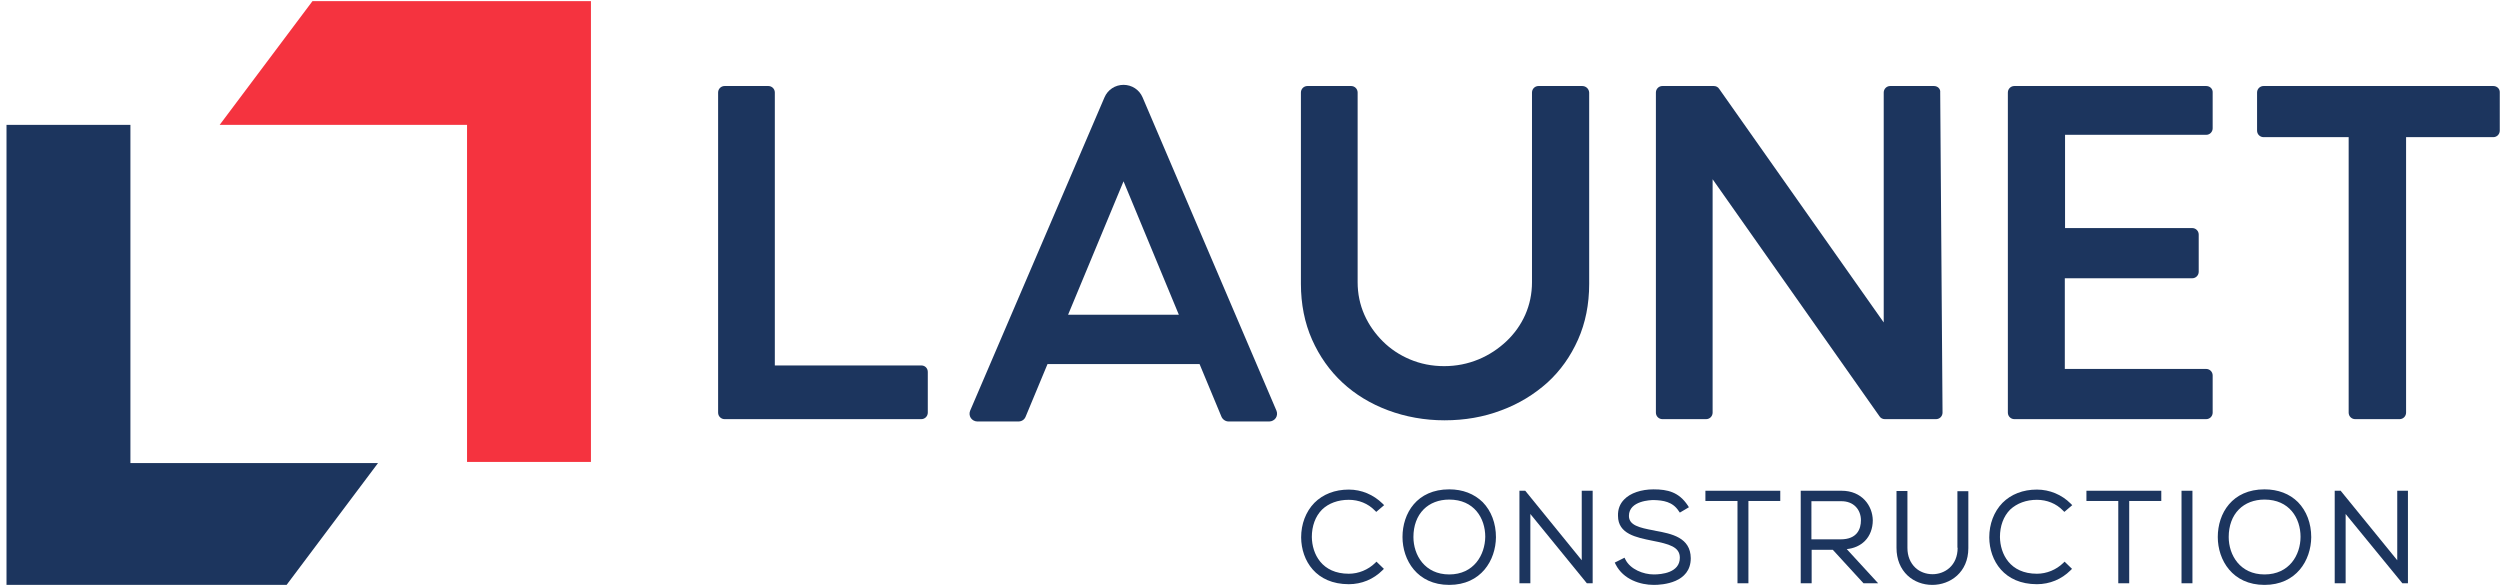 <?xml version="1.0" encoding="utf-8"?>
<!-- Generator: Adobe Illustrator 25.2.3, SVG Export Plug-In . SVG Version: 6.00 Build 0)  -->
<svg version="1.1" id="Calque_1" xmlns="http://www.w3.org/2000/svg" xmlns:xlink="http://www.w3.org/1999/xlink" x="0px" y="0px"
	 viewBox="0 0 1075.4 251.6" style="enable-background:new 0 0 1075.4 251.6;" xml:space="preserve">
<style type="text/css">
	.st0{fill:#F5333F;}
	.st1{fill:#1C355E;}
</style>
<g>
	<polygon class="st0" points="200.9,198.7 254.2,198.7 254.2,48.4 254.2,0.5 206.3,0.5 134.4,0.5 94.5,53.7 200.9,53.7 	"/>
</g>
<polygon class="st1" points="56.1,199.2 56.1,53.7 2.8,53.7 2.8,204.6 2.8,252.5 50.8,252.5 122.6,252.5 162.6,199.2 "/>
<g>
	<g>
		<path class="st1" d="M580.2,215c4.3,0,8.3,1.6,11.2,4.6l0.6,0.6l3.4-2.9l-0.7-0.7c-3.9-3.8-9-6-14.5-6c-6,0-11.1,2-14.8,5.7
			c-3.7,3.8-5.7,9.1-5.7,14.9c0.1,10,6.4,20.1,20.5,20.1c5.5,0,10.6-2.1,14.5-6l0.6-0.6l-3.2-3.1l-0.6,0.6c-3,2.9-7.1,4.6-11.3,4.6
			c-11.6,0-15.8-8.5-15.9-15.8c0-4.7,1.5-8.9,4.4-11.8C571.5,216.5,575.5,215,580.2,215z"/>
		<path class="st1" d="M623.4,210.5c-13.9,0-20.1,10.3-20.1,20.5c0,9.9,6.3,20.6,20.1,20.6c13.7,0,20-10.6,20.1-20.5
			c0-6-2-11.3-5.7-15.1C634.1,212.4,629.2,210.5,623.4,210.5z M623.4,247.1c-10.5,0-15.4-8.3-15.4-16.1c0-4.8,1.5-9,4.4-11.9
			c2.7-2.7,6.5-4.2,11-4.2c10.7,0,15.5,8,15.5,16C638.8,238.7,634,247.1,623.4,247.1z"/>
		<polygon class="st1" points="680.4,241 656.1,211.1 653.6,211.1 653.6,250.9 658.3,250.9 658.3,221.1 682.6,250.9 685.1,250.9 
			685.1,211.1 680.4,211.1 		"/>
		<path class="st1" d="M712,228.3l-0.4-0.1c-6.6-1.2-10.9-2.3-10.9-6.3c0-6.6,9.6-6.8,10.6-6.8c4.1,0.1,8.2,0.7,10.8,4.7l0.5,0.7
			l3.9-2.3l-0.5-0.8c-3.8-5.7-8.6-6.9-14.7-6.9c-5.3,0-10,1.6-12.6,4.3c-1.9,1.9-2.8,4.3-2.7,7.1c0,7.8,7.9,9.3,14.8,10.7
			c7.1,1.4,11.8,2.6,11.8,7.3c0,6.5-7.9,7.2-11.2,7.2c-4.5,0-10.1-2.2-12.2-6.4l-0.4-0.8l-4.2,2.1l0.4,0.8
			c3.3,6.5,10.6,8.8,16.4,8.8c3.7,0,15.9-0.8,15.9-11.5C727.2,231.2,719.1,229.6,712,228.3z"/>
		<polygon class="st1" points="733.6,215.5 747.4,215.5 747.4,250.9 752.1,250.9 752.1,215.5 765.8,215.5 765.8,211.1 733.6,211.1 
					"/>
		<path class="st1" d="M802.2,232.7c2.2-2.2,3.4-5.4,3.4-8.9c-0.1-6.3-4.7-12.7-13.4-12.7h-17.6v39.8h4.7v-14.4h9.1l13.2,14.4h6.3
			l-13.5-14.7C797.5,235.9,800.2,234.7,802.2,232.7z M779.2,215.6h12.9c2.5,0,4.6,0.8,6.1,2.3c1.5,1.5,2.3,3.6,2.3,5.9
			c0,3.7-1.6,8.2-8.7,8.2h-12.6V215.6z"/>
		<path class="st1" d="M842.1,235.6c0,7.8-5.6,11.4-10.8,11.4c-2.8,0-5.5-1-7.4-2.8c-2.2-2.1-3.4-5-3.4-8.5v-24.5h-4.7v24.5
			c0,4.9,1.7,9,4.8,11.9c2.8,2.6,6.6,4,10.6,4c7.7,0,15.5-5.4,15.5-15.8v-24.5h-4.7V235.6z"/>
		<path class="st1" d="M876.2,215c4.3,0,8.3,1.6,11.2,4.6l0.6,0.6l3.4-2.9l-0.7-0.7c-3.8-3.8-9-6-14.5-6c-6,0-11.1,2-14.8,5.7
			c-3.7,3.8-5.7,9.1-5.7,14.9c0.1,10,6.4,20.1,20.5,20.1c5.5,0,10.6-2.1,14.5-6l0.6-0.6l-3.2-3.1l-0.6,0.6c-3,2.9-7.1,4.6-11.3,4.6
			c-11.6,0-15.8-8.5-15.9-15.8c0-4.7,1.5-8.9,4.4-11.8C867.6,216.5,871.6,215,876.2,215z"/>
		<polygon class="st1" points="897.5,215.5 911.2,215.5 911.2,250.9 915.9,250.9 915.9,215.5 929.7,215.5 929.7,211.1 897.5,211.1 
					"/>
		<rect x="938.4" y="211.1" class="st1" width="4.7" height="39.8"/>
		<path class="st1" d="M974.1,210.5c-13.9,0-20.1,10.3-20.1,20.5c0,9.9,6.3,20.6,20.1,20.6c13.7,0,20-10.6,20.1-20.5
			c0-6-2-11.3-5.7-15.1C984.9,212.4,979.9,210.5,974.1,210.5z M974.1,247.1c-10.5,0-15.4-8.3-15.4-16.1c0-4.8,1.5-9,4.4-11.9
			c2.7-2.7,6.5-4.2,11-4.2c10.7,0,15.5,8,15.5,16C989.6,238.7,984.8,247.1,974.1,247.1z"/>
		<polygon class="st1" points="1031.2,211.1 1031.2,241 1007.1,211.4 1006.9,211.1 1004.3,211.1 1004.3,250.9 1009,250.9 
			1009,221.1 1033.4,250.9 1035.8,250.9 1035.8,211.1 		"/>
	</g>
	<path class="st1" d="M396.3,157.2h-63V39.8c0-1.6-1.3-2.8-2.8-2.8h-18.8c-1.6,0-2.8,1.3-2.8,2.8v137.7c0,1.6,1.3,2.8,2.8,2.8h84.6
		c1.6,0,2.8-1.3,2.8-2.8V160C399.1,158.4,397.9,157.2,396.3,157.2z"/>
	<path class="st1" d="M1072.5,37h-98.8c-1.6,0-2.8,1.3-2.8,2.8v16.4c0,1.6,1.3,2.8,2.8,2.8h36.6v118.5c0,1.6,1.3,2.8,2.8,2.8h19.1
		c1.6,0,2.8-1.3,2.8-2.8V59h37.5c1.6,0,2.8-1.3,2.8-2.8V39.8C1075.4,38.2,1074.1,37,1072.5,37z"/>
	<path class="st1" d="M680.6,37h-18.8c-1.6,0-2.8,1.3-2.8,2.8v81.6c0,5-1,9.7-2.9,14c-1.9,4.3-4.7,8.2-8.1,11.4
		c-3.4,3.2-7.4,5.9-12,7.8c-4.6,1.9-9.5,2.9-14.8,2.9c-5.3,0-10.2-1-14.7-2.9c-4.5-1.9-8.4-4.5-11.7-7.8c-3.3-3.3-6-7.1-7.9-11.4
		c-1.9-4.3-2.9-9-2.9-14V39.8c0-1.6-1.3-2.8-2.8-2.8h-18.8c-1.6,0-2.8,1.3-2.8,2.8v82.3c0,8.7,1.6,16.8,4.8,24
		c3.2,7.2,7.6,13.4,13.1,18.5c5.5,5.1,12.1,9.1,19.6,11.9c7.5,2.8,15.7,4.3,24.3,4.3c8.6,0,16.8-1.4,24.4-4.3
		c7.6-2.8,14.2-6.9,19.8-11.9c5.6-5.1,10-11.3,13.2-18.5c3.2-7.2,4.8-15.2,4.8-24V39.8C683.5,38.2,682.2,37,680.6,37z"/>
	<path class="st1" d="M549.1,176.7L491.5,41.9c-1.4-3.3-4.6-5.4-8.2-5.4c-3.6,0-6.8,2.1-8.2,5.4l-57.8,134.8c-0.4,1-0.3,2.2,0.3,3.1
		s1.7,1.5,2.8,1.5h17.7c1.4,0,2.6-0.8,3.1-2.1l9.4-22.6H516l9.4,22.6c0.5,1.2,1.7,2.1,3.1,2.1H546c1.1,0,2.2-0.6,2.8-1.5
		C549.4,178.9,549.5,177.7,549.1,176.7z M459.4,135.5L483.3,78l23.8,57.4H459.4z"/>
	<path class="st1" d="M949,37h-82.5c-1.6,0-2.8,1.3-2.8,2.8v137.7c0,1.6,1.3,2.8,2.8,2.8H949c1.6,0,2.8-1.3,2.8-2.8v-16
		c0-1.6-1.3-2.8-2.8-2.8h-60.8v-39H943c1.6,0,2.8-1.3,2.8-2.8v-16c0-1.6-1.3-2.8-2.8-2.8h-54.7V58H949c1.6,0,2.8-1.3,2.8-2.8V39.8
		C951.9,38.2,950.6,37,949,37z"/>
	<path class="st1" d="M831.9,37h-18.8c-1.6,0-2.8,1.3-2.8,2.8v98.9L739.5,38.2c-0.5-0.8-1.4-1.2-2.3-1.2h-22.1
		c-1.6,0-2.8,1.3-2.8,2.8v137.7c0,1.6,1.3,2.8,2.8,2.8h18.8c1.6,0,2.8-1.3,2.8-2.8V77.1l71.8,102c0.5,0.8,1.4,1.2,2.3,1.2h22
		c1.6,0,2.8-1.3,2.8-2.8l-1-137.7C834.8,38.2,833.5,37,831.9,37z"/>
</g>
</svg>
